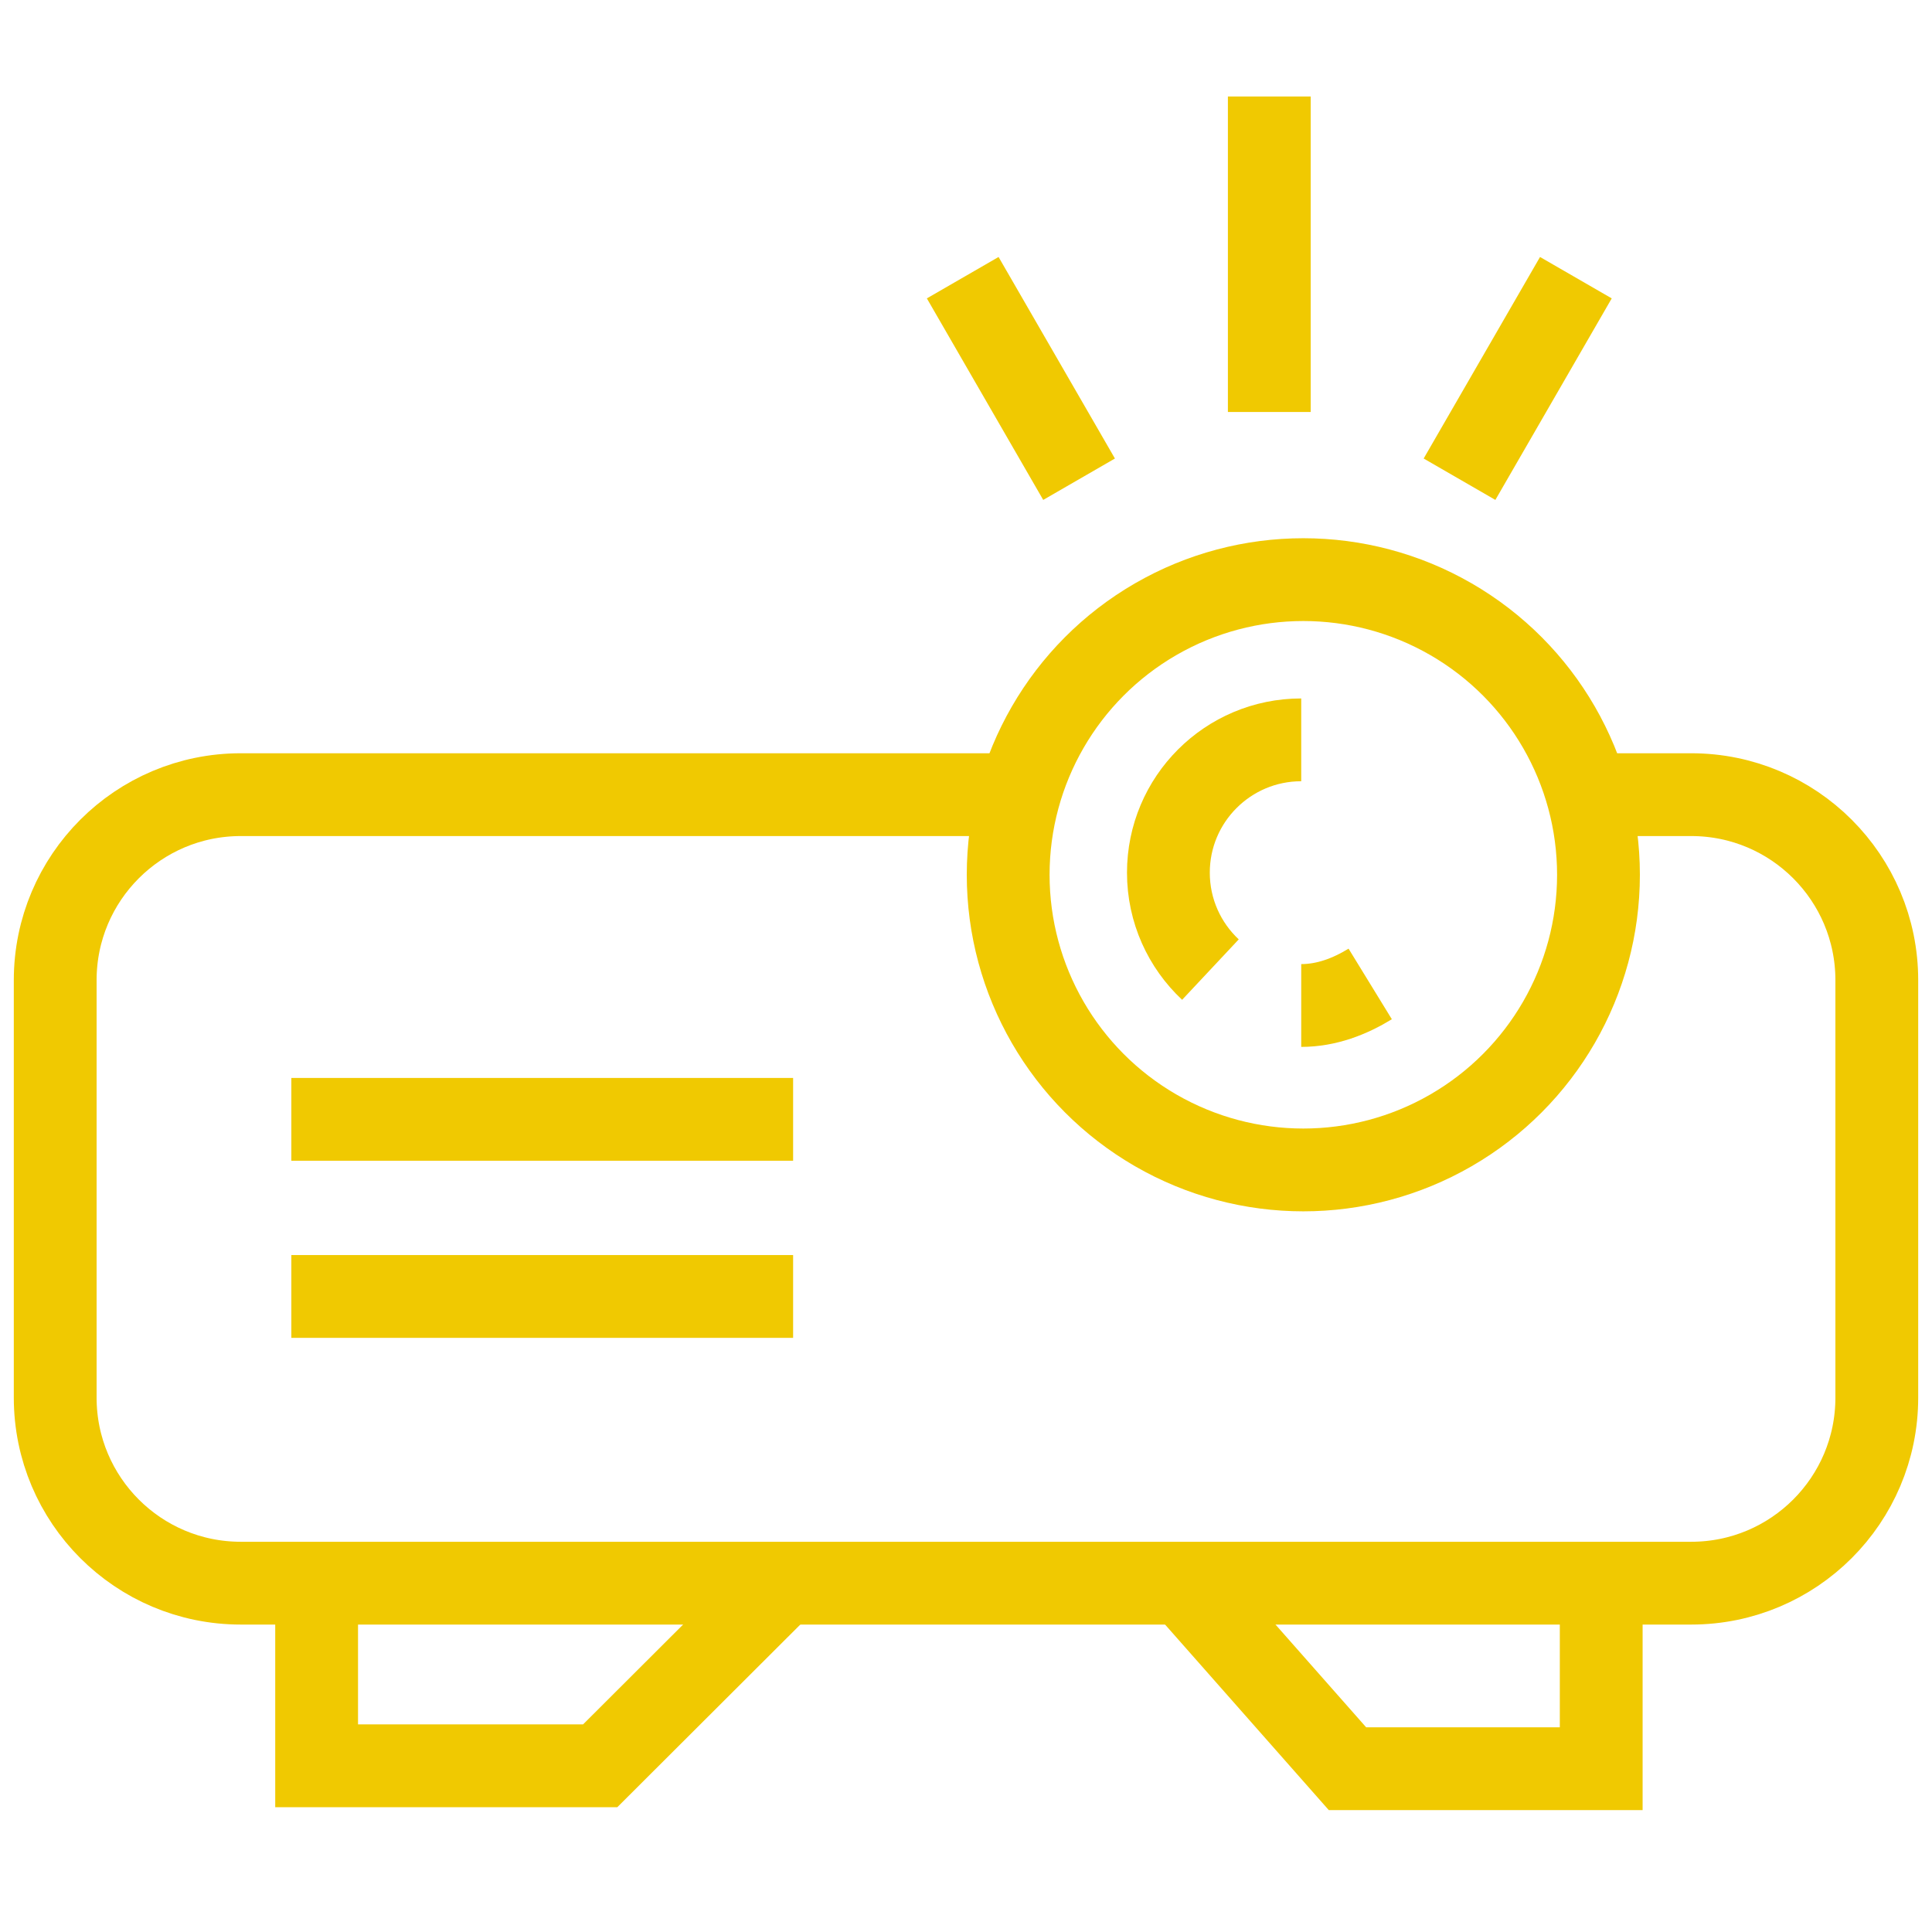 <?xml version="1.0" encoding="UTF-8"?>
<svg width="70px" height="70px" viewBox="0 0 70 70" version="1.1" xmlns="http://www.w3.org/2000/svg" xmlns:xlink="http://www.w3.org/1999/xlink">
    <title>icons/beamer</title>
    <g id="icons/beamer" stroke="none" stroke-width="1" fill="none" fill-rule="evenodd">
        <g id="Group" transform="translate(2, 3.496)" stroke="#F0C901" stroke-width="3">
            <path d="M55.403,25.296 C56.236,25.296 57.528,25.296 59.278,25.296 C62.99,25.296 66,28.306 66,32.018 L66,47.143 C66,50.856 62.99,53.865 59.278,53.865 L6.722,53.865 C3.01,53.865 0,50.856 0,47.143 L0,32.018 C0,28.306 3.01,25.296 6.722,25.296 C18.481,25.296 29.439,25.296 35.319,25.296" id="Path"></path>
            <polyline id="Path-73" points="9.472 53.865 9.472 60.482 19.746 60.482 26.376 53.865"></polyline>
            <polyline id="Path-73-Copy" transform="translate(48.452, 57.227) scale(-1, 1) translate(-48.452, -57.227)" points="40.889 53.865 40.889 60.588 50.082 60.588 56.014 53.865"></polyline>
            <ellipse id="Oval" cx="45.222" cy="28.199" rx="10.694" ry="10.694"></ellipse>
            <path d="M45.146,32.935 C46.067,32.935 46.913,32.603 47.645,32.154" id="Path"></path>
            <path d="M45.146,23.31 C42.488,23.31 40.333,25.465 40.333,28.122 C40.333,29.508 40.919,30.756 41.856,31.634" id="Path"></path>
            <line x1="8.556" y1="37.06" x2="26.736" y2="37.06" id="Path-Copy"></line>
            <line x1="8.556" y1="43.477" x2="26.736" y2="43.477" id="Path-Copy-2"></line>
            <line x1="43.989" y1="11.431" x2="43.989" y2="0" id="Path-3"></line>
            <line x1="50.881" y1="13.867" x2="55.097" y2="6.565" id="Path-3-Copy"></line>
            <line x1="32.881" y1="13.867" x2="37.097" y2="6.565" id="Path-3-Copy-2" transform="translate(34.989, 10.216) scale(-1, 1) translate(-34.989, -10.216)"></line>
        </g>
    </g>
</svg>
